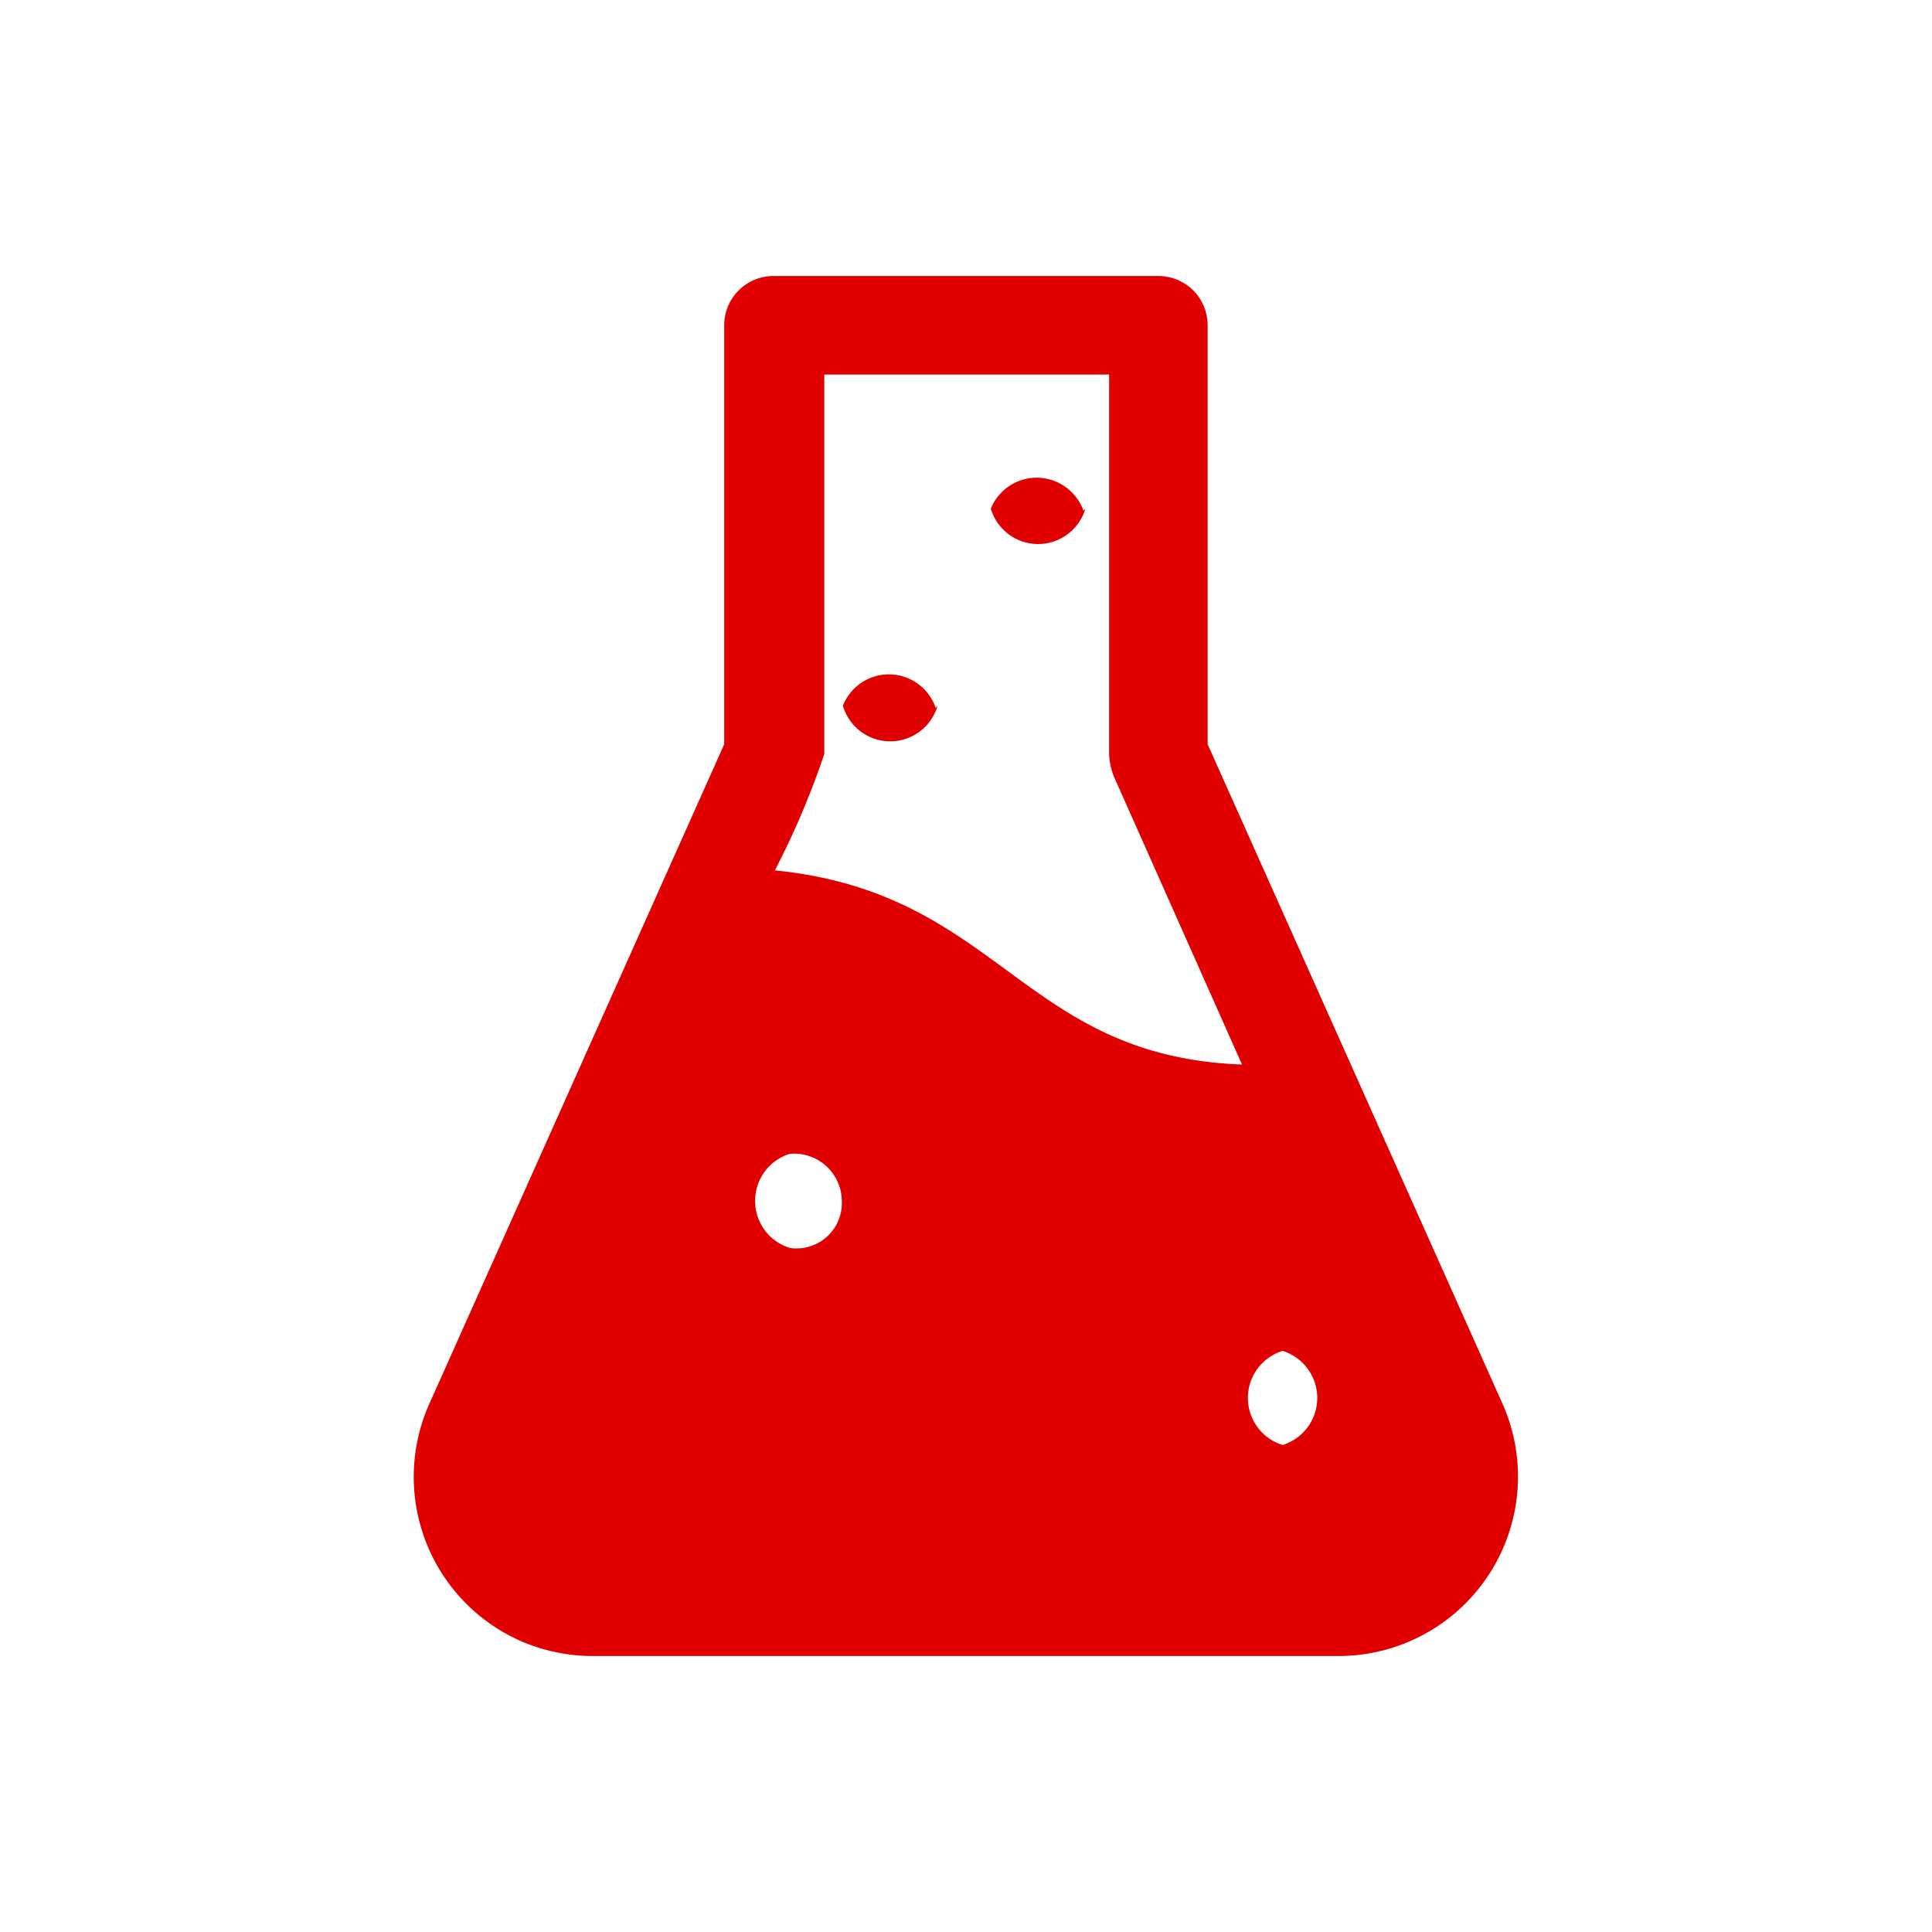 <svg id="Ebene_1" data-name="Ebene 1" xmlns="http://www.w3.org/2000/svg" viewBox="0 0 140 140"><defs><style>.cls-1{fill:#e10000;}</style></defs><path class="cls-1" d="M108.94,101.86,87.51,53.93V23.57A3.57,3.57,0,0,0,83.94,20H56.05a3.57,3.57,0,0,0-3.57,3.57V53.93L31.05,101.86A13,13,0,0,0,37.93,119a13.16,13.16,0,0,0,4.83,1H97.12a13,13,0,0,0,11.82-18.14ZM57.23,90.43a3.57,3.57,0,0,1,0-6.82A3.46,3.46,0,0,1,61,87,3.29,3.29,0,0,1,57.23,90.43ZM56.15,63.07a59.57,59.57,0,0,0,3.58-8.43V27.14H80.37V54.71a5.09,5.09,0,0,0,.32,1.5L90,77.14C74,76.54,72.48,64.71,56.15,63.07Zm36.79,41.64a3.57,3.57,0,0,1,0-6.82,3.57,3.57,0,0,1,0,6.82ZM78.65,36.86a3.57,3.57,0,0,1-6.85,0,3.58,3.58,0,0,1,4.62-2A3.62,3.62,0,0,1,78.51,37ZM67.94,51.14a3.57,3.57,0,0,1-6.86,0,3.58,3.58,0,0,1,6.72.15Z"/></svg>